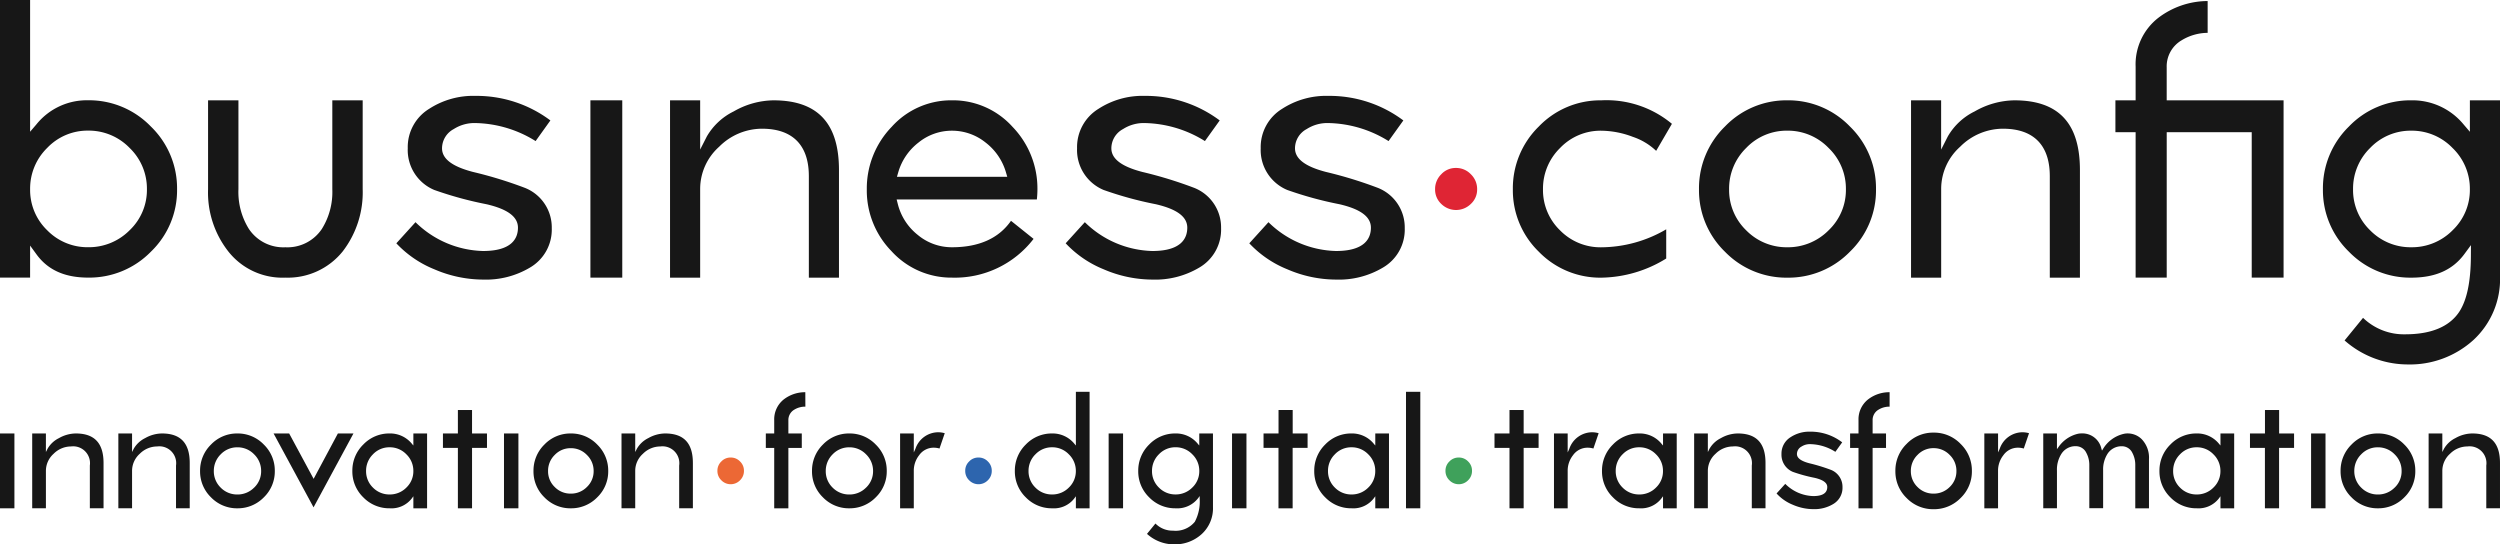 <svg xmlns="http://www.w3.org/2000/svg" width="300.159" height="65.361" viewBox="0 0 300.159 65.361"><g transform="translate(-29.067 -41.997)"><g transform="translate(29.067 41.997)"><path d="M1006.666-812.7a10.315,10.315,0,0,0-7.527-3.147,7.77,7.77,0,0,0-6.216,2.9l-.753.878v-15.822h-3.615v33.333h3.615V-798.4l.772,1.059c1.367,1.872,3.391,2.785,6.2,2.785a10.338,10.338,0,0,0,7.539-3.117,10.232,10.232,0,0,0,3.134-7.5A10.313,10.313,0,0,0,1006.666-812.7Zm-2.551,12.464a6.888,6.888,0,0,1-4.976,2.032,6.755,6.755,0,0,1-4.916-2.035,6.705,6.705,0,0,1-2.051-4.936,6.829,6.829,0,0,1,2.047-4.948,6.686,6.686,0,0,1,4.92-2.081,6.83,6.83,0,0,1,4.98,2.079,6.782,6.782,0,0,1,2.077,4.948,6.679,6.679,0,0,1-2.081,4.941Z" transform="translate(-988.556 827.886)" fill="#171717"/><path d="M1012.04-799.751a8.451,8.451,0,0,0,6.89-3.157,11.611,11.611,0,0,0,2.392-7.458v-10.672h-3.646v10.674a8.375,8.375,0,0,1-1.256,4.769,4.974,4.974,0,0,1-4.38,2.2,4.974,4.974,0,0,1-4.38-2.2,8.386,8.386,0,0,1-1.256-4.769v-10.674h-3.646v10.674a11.454,11.454,0,0,0,2.42,7.456A8.272,8.272,0,0,0,1012.04-799.751Z" transform="translate(-977.777 833.084)" fill="#171717"/><path d="M1026.022-799.284a10.318,10.318,0,0,0,5.632-1.443,5.271,5.271,0,0,0,2.616-4.732,5.1,5.1,0,0,0-3.2-4.827,49.838,49.838,0,0,0-6.256-1.922c-2.5-.651-3.719-1.578-3.719-2.839a2.633,2.633,0,0,1,1.416-2.315,4.581,4.581,0,0,1,2.533-.716,14.1,14.1,0,0,1,7.286,2.164l1.775-2.478a14.779,14.779,0,0,0-9-2.948,9.711,9.711,0,0,0-5.56,1.557,5.386,5.386,0,0,0-2.565,4.735,5.191,5.191,0,0,0,3.192,5.006,44.132,44.132,0,0,0,6.273,1.713c2.533.589,3.766,1.509,3.766,2.813,0,1.275-.727,2.8-4.19,2.8a11.962,11.962,0,0,1-8.112-3.46l-2.3,2.537a12.834,12.834,0,0,0,4.57,3.122A14.845,14.845,0,0,0,1026.022-799.284Z" transform="translate(-968.023 832.852)" fill="#171717"/><rect width="3.825" height="21.288" transform="translate(70.887 12.045)" fill="#171717"/><path d="M1045.322-817.629c3.688,0,5.635,1.97,5.635,5.7v12.183h3.617v-12.923c0-5.629-2.572-8.367-7.863-8.367a9.792,9.792,0,0,0-4.767,1.326,7.587,7.587,0,0,0-3.229,3l-.807,1.585v-5.907h-3.617v21.287h3.617v-10.672a6.791,6.791,0,0,1,2.278-5.045A7.286,7.286,0,0,1,1045.322-817.629Z" transform="translate(-953.844 833.082)" fill="#171717"/><path d="M1065.035-806.571c-1.469,2.109-3.849,3.175-7.085,3.175a6.378,6.378,0,0,1-4.116-1.487,6.859,6.859,0,0,1-2.394-3.72l-.135-.531h16.835a12.039,12.039,0,0,0,.069-1.231,10.656,10.656,0,0,0-2.994-7.493,9.628,9.628,0,0,0-7.264-3.18,9.6,9.6,0,0,0-7.237,3.18,10.647,10.647,0,0,0-2.992,7.493,10.431,10.431,0,0,0,2.959,7.432,9.7,9.7,0,0,0,7.27,3.184,11.91,11.91,0,0,0,9.794-4.653Zm-13.534-5.834a6.934,6.934,0,0,1,2.426-3.56,6.348,6.348,0,0,1,4.023-1.425,6.431,6.431,0,0,1,4.037,1.423,6.951,6.951,0,0,1,2.438,3.562l.16.547h-13.243Z" transform="translate(-943.651 833.082)" fill="#171717"/><path d="M1071.706-799.284a10.33,10.33,0,0,0,5.634-1.443,5.272,5.272,0,0,0,2.614-4.732,5.1,5.1,0,0,0-3.2-4.827,49.64,49.64,0,0,0-6.255-1.922c-2.5-.651-3.718-1.578-3.718-2.839a2.627,2.627,0,0,1,1.414-2.315,4.581,4.581,0,0,1,2.533-.716,14.105,14.105,0,0,1,7.286,2.164l1.776-2.478a14.782,14.782,0,0,0-9-2.948,9.708,9.708,0,0,0-5.56,1.557,5.391,5.391,0,0,0-2.566,4.735,5.19,5.19,0,0,0,3.195,5.006,43.963,43.963,0,0,0,6.271,1.713c2.535.589,3.766,1.509,3.766,2.813,0,1.275-.727,2.8-4.188,2.8a11.961,11.961,0,0,1-8.112-3.46l-2.3,2.535a12.835,12.835,0,0,0,4.568,3.124A14.817,14.817,0,0,0,1071.706-799.284Z" transform="translate(-933.347 832.852)" fill="#171717"/><path d="M1084.244-799.284a10.313,10.313,0,0,0,5.631-1.443,5.27,5.27,0,0,0,2.615-4.732,5.1,5.1,0,0,0-3.2-4.827,50.07,50.07,0,0,0-6.257-1.922c-2.5-.651-3.719-1.578-3.719-2.839a2.628,2.628,0,0,1,1.414-2.315,4.583,4.583,0,0,1,2.535-.716,14.1,14.1,0,0,1,7.284,2.164l1.776-2.478a14.779,14.779,0,0,0-9-2.948,9.708,9.708,0,0,0-5.56,1.557,5.392,5.392,0,0,0-2.566,4.735,5.192,5.192,0,0,0,3.194,5.006,44.047,44.047,0,0,0,6.273,1.713c2.533.589,3.764,1.509,3.764,2.813,0,1.275-.727,2.8-4.188,2.8a11.961,11.961,0,0,1-8.112-3.46l-2.3,2.537a12.838,12.838,0,0,0,4.57,3.122A14.8,14.8,0,0,0,1084.244-799.284Z" transform="translate(-923.832 832.852)" fill="#171717"/><path d="M1090.8-815.669a2.434,2.434,0,0,0-1.8-.753,2.344,2.344,0,0,0-1.745.753,2.479,2.479,0,0,0-.746,1.8,2.359,2.359,0,0,0,.739,1.763,2.528,2.528,0,0,0,3.558,0,2.327,2.327,0,0,0,.751-1.761A2.458,2.458,0,0,0,1090.8-815.669Z" transform="translate(-914.207 836.587)" fill="#df2534"/><path d="M1102.433-821.038a10.233,10.233,0,0,0-7.5,3.145,10.36,10.36,0,0,0-3.115,7.528,10.265,10.265,0,0,0,3.113,7.5,10.28,10.28,0,0,0,7.5,3.119,15.176,15.176,0,0,0,7.8-2.3v-3.506a15.586,15.586,0,0,1-7.8,2.16,6.794,6.794,0,0,1-4.946-2.035,6.711,6.711,0,0,1-2.049-4.937,6.816,6.816,0,0,1,2.046-4.946,6.713,6.713,0,0,1,4.95-2.081,10.889,10.889,0,0,1,3.791.737,7.52,7.52,0,0,1,2.8,1.682l1.892-3.245A12.27,12.27,0,0,0,1102.433-821.038Z" transform="translate(-910.179 833.084)" fill="#171717"/><path d="M1115.137-821.038a10.221,10.221,0,0,0-7.495,3.145,10.361,10.361,0,0,0-3.117,7.529,10.27,10.27,0,0,0,3.113,7.5,10.283,10.283,0,0,0,7.5,3.119,10.307,10.307,0,0,0,7.511-3.121,10.232,10.232,0,0,0,3.129-7.5,10.341,10.341,0,0,0-3.129-7.527A10.27,10.27,0,0,0,1115.137-821.038Zm4.946,15.611a6.866,6.866,0,0,1-4.946,2.032,6.8,6.8,0,0,1-4.946-2.035,6.717,6.717,0,0,1-2.051-4.938,6.816,6.816,0,0,1,2.048-4.946,6.713,6.713,0,0,1,4.95-2.081,6.793,6.793,0,0,1,4.95,2.079,6.777,6.777,0,0,1,2.077,4.948,6.679,6.679,0,0,1-2.081,4.939Z" transform="translate(-900.538 833.083)" fill="#171717"/><path d="M1130.024-817.629c3.689,0,5.636,1.97,5.636,5.7v12.183h3.618v-12.923c0-5.629-2.572-8.367-7.863-8.367a9.8,9.8,0,0,0-4.765,1.326,7.549,7.549,0,0,0-3.23,3l-.807,1.59v-5.912H1119v21.287h3.618v-10.672a6.794,6.794,0,0,1,2.276-5.045A7.282,7.282,0,0,1,1130.024-817.629Z" transform="translate(-889.554 833.082)" fill="#171717"/><path d="M1153.14-794.607v-21.287h-14.033v-3.979a3.625,3.625,0,0,1,1.8-3.233,6.072,6.072,0,0,1,3.117-.89v-3.819a9.84,9.84,0,0,0-5.94,2.03,7.067,7.067,0,0,0-2.707,5.852v4.038h-2.427v3.824h2.427v17.463h3.733V-812.07h10.206v17.463Z" transform="translate(-878.966 827.94)" fill="#171717"/><path d="M1164.757-821.038v3.778l-.751-.878a7.942,7.942,0,0,0-6.276-2.9,10.209,10.209,0,0,0-7.495,3.145,10.354,10.354,0,0,0-3.122,7.529,10.253,10.253,0,0,0,3.121,7.5,10.25,10.25,0,0,0,7.5,3.117c2.881,0,4.966-.932,6.373-2.848l.778-1.059-.007,1.316c-.018,3.133-.489,5.342-1.436,6.749-1.2,1.756-3.372,2.644-6.45,2.644a7.052,7.052,0,0,1-5.062-1.977l-2.216,2.714a11.476,11.476,0,0,0,7.518,2.881,11.355,11.355,0,0,0,7.968-2.95,9.962,9.962,0,0,0,3.177-7.634v-21.124Zm-2.083,15.611a6.853,6.853,0,0,1-4.945,2.03,6.794,6.794,0,0,1-4.948-2.035,6.722,6.722,0,0,1-2.051-4.937,6.833,6.833,0,0,1,2.048-4.946,6.726,6.726,0,0,1,4.951-2.078,6.783,6.783,0,0,1,4.947,2.079,6.781,6.781,0,0,1,2.079,4.948,6.673,6.673,0,0,1-2.081,4.937Z" transform="translate(-868.214 833.083)" fill="#171717"/><rect width="1.731" height="8.985" transform="translate(0 52.044)" fill="#171717"/><path d="M1001.288-796.739a2.022,2.022,0,0,1,2.269,2.294v5.131h1.646v-5.437c0-2.387-1.094-3.548-3.337-3.548a4.168,4.168,0,0,0-2.016.559,3.213,3.213,0,0,0-1.37,1.277l-.2.392V-798.3h-1.646v8.985h1.646v-4.5a2.75,2.75,0,0,1,.924-2.044A2.955,2.955,0,0,1,1001.288-796.739Z" transform="translate(-982.424 850.342)" fill="#171717"/><path d="M995.406-796.739a2.023,2.023,0,0,1,2.269,2.294v5.131h1.645v-5.437c0-2.387-1.093-3.548-3.335-3.548a4.162,4.162,0,0,0-2.016.559,3.21,3.21,0,0,0-1.37,1.277l-.2.392V-798.3h-1.645v8.985H992.4v-4.5a2.751,2.751,0,0,1,.925-2.044A2.954,2.954,0,0,1,995.406-796.739Z" transform="translate(-986.888 850.342)" fill="#171717"/><path d="M1009.864-796.969a4.33,4.33,0,0,0-3.17-1.33,4.314,4.314,0,0,0-3.166,1.328,4.374,4.374,0,0,0-1.316,3.179,4.329,4.329,0,0,0,1.316,3.164,4.328,4.328,0,0,0,3.166,1.316,4.355,4.355,0,0,0,3.172-1.316,4.32,4.32,0,0,0,1.319-3.164A4.356,4.356,0,0,0,1009.864-796.969Zm-1.168,5.175a2.774,2.774,0,0,1-2,.823,2.759,2.759,0,0,1-2.005-.823,2.726,2.726,0,0,1-.828-2,2.773,2.773,0,0,1,.828-2,2.728,2.728,0,0,1,2.005-.843,2.751,2.751,0,0,1,2.005.843,2.75,2.75,0,0,1,.843,2,2.7,2.7,0,0,1-.843,2Z" transform="translate(-978.191 850.342)" fill="#171717"/><path d="M1016.822-798.3h-1.87l-2.915,5.451L1009.1-798.3h-1.871l4.8,8.871Z" transform="translate(-974.383 850.342)" fill="#171717"/><path d="M1013.922-790.628a4.331,4.331,0,0,0,3.166,1.314,3.085,3.085,0,0,0,2.656-1.185l.19-.26v1.446h1.646V-798.3h-1.646v1.448l-.185-.218a3.368,3.368,0,0,0-2.661-1.23,4.311,4.311,0,0,0-3.166,1.328,4.367,4.367,0,0,0-1.315,3.177A4.33,4.33,0,0,0,1013.922-790.628Zm1.159-5.169a2.721,2.721,0,0,1,2.005-.843,2.747,2.747,0,0,1,2.005.843,2.748,2.748,0,0,1,.841,2,2.7,2.7,0,0,1-.843,2,2.774,2.774,0,0,1-2,.823,2.752,2.752,0,0,1-2.005-.823,2.719,2.719,0,0,1-.828-2,2.76,2.76,0,0,1,.828-2Z" transform="translate(-970.303 850.342)" fill="#171717"/><path d="M1024.077-797.083h-1.794V-799.9h-1.7v2.816h-1.794v1.731h1.794v7.254h1.7v-7.254h1.794Z" transform="translate(-965.608 849.128)" fill="#171717"/><g transform="translate(60.511 52.044)"><rect width="1.731" height="8.985" fill="#171717"/></g><path d="M1032.621-796.969a4.333,4.333,0,0,0-3.171-1.33,4.317,4.317,0,0,0-3.166,1.328,4.379,4.379,0,0,0-1.314,3.179,4.325,4.325,0,0,0,1.314,3.164,4.327,4.327,0,0,0,3.166,1.316,4.353,4.353,0,0,0,3.171-1.316,4.322,4.322,0,0,0,1.323-3.164A4.366,4.366,0,0,0,1032.621-796.969Zm-1.24,5.1a2.662,2.662,0,0,1-1.931.793,2.633,2.633,0,0,1-1.929-.793,2.6,2.6,0,0,1-.8-1.922,2.657,2.657,0,0,1,.8-1.93,2.609,2.609,0,0,1,1.929-.811,2.644,2.644,0,0,1,1.931.811,2.64,2.64,0,0,1,.811,1.93A2.592,2.592,0,0,1,1031.381-791.87Z" transform="translate(-960.918 850.342)" fill="#171717"/><path d="M1035.632-796.739a2.023,2.023,0,0,1,2.269,2.294v5.131h1.646v-5.437c0-2.387-1.091-3.548-3.337-3.548a4.168,4.168,0,0,0-2.016.559,3.211,3.211,0,0,0-1.37,1.277l-.2.392V-798.3h-1.646v8.985h1.646v-4.5a2.749,2.749,0,0,1,.924-2.044A2.954,2.954,0,0,1,1035.632-796.739Z" transform="translate(-956.357 850.342)" fill="#171717"/><path d="M1045.571-801.115a4.177,4.177,0,0,0-2.582.862,3.047,3.047,0,0,0-1.152,2.487v1.606h-1.008v1.733h1.008v7.254h1.7v-7.254h1.61v-1.733h-1.61v-1.581a1.434,1.434,0,0,1,.713-1.28,2.491,2.491,0,0,1,1.328-.361Z" transform="translate(-948.882 848.205)" fill="#171717"/><path d="M1039.119-796.656a1.5,1.5,0,0,0-1.12.471,1.512,1.512,0,0,0-.473,1.12,1.536,1.536,0,0,0,.471,1.14,1.562,1.562,0,0,0,2.209.034l.034-.034a1.541,1.541,0,0,0,.471-1.142,1.516,1.516,0,0,0-.471-1.119A1.507,1.507,0,0,0,1039.119-796.656Z" transform="translate(-951.39 851.589)" fill="#ec6835"/><path d="M1056.032-796.656a1.5,1.5,0,0,0-1.12.471,1.5,1.5,0,0,0-.471,1.12,1.528,1.528,0,0,0,.47,1.14,1.562,1.562,0,0,0,2.209.034l.035-.034a1.546,1.546,0,0,0,.471-1.142,1.515,1.515,0,0,0-.471-1.119A1.51,1.51,0,0,0,1056.032-796.656Z" transform="translate(-938.551 851.589)" fill="#2d65ae"/><path d="M1088.813-796.656a1.51,1.51,0,0,0-1.12.471,1.509,1.509,0,0,0-.472,1.12,1.536,1.536,0,0,0,.472,1.14,1.562,1.562,0,0,0,2.209.034l.033-.034a1.532,1.532,0,0,0,.47-1.142,1.508,1.508,0,0,0-.47-1.119A1.511,1.511,0,0,0,1088.813-796.656Z" transform="translate(-913.671 851.589)" fill="#3fa15b"/><path d="M1051.633-796.969a4.334,4.334,0,0,0-3.172-1.33,4.317,4.317,0,0,0-3.166,1.328,4.378,4.378,0,0,0-1.314,3.179,4.325,4.325,0,0,0,1.314,3.164,4.328,4.328,0,0,0,3.166,1.316,4.354,4.354,0,0,0,3.172-1.316,4.321,4.321,0,0,0,1.323-3.164A4.365,4.365,0,0,0,1051.633-796.969Zm-1.168,5.175a2.775,2.775,0,0,1-2,.823,2.759,2.759,0,0,1-2.005-.823,2.719,2.719,0,0,1-.828-2,2.774,2.774,0,0,1,.828-2,2.728,2.728,0,0,1,2.005-.843,2.744,2.744,0,0,1,2.005.843,2.756,2.756,0,0,1,.843,2,2.7,2.7,0,0,1-.844,2Z" transform="translate(-946.489 850.342)" fill="#171717"/><path d="M1054.016-796.528a2.486,2.486,0,0,1,.709.1l.631-1.838a2.869,2.869,0,0,0-.761-.114,2.9,2.9,0,0,0-2.756,1.979l-.2.442v-2.273h-1.645v8.985h1.645v-4.5a2.991,2.991,0,0,1,.639-1.872A2.124,2.124,0,0,1,1054.016-796.528Z" transform="translate(-941.926 850.279)" fill="#171717"/><path d="M1059.143-788.469a4.327,4.327,0,0,0,3.166,1.314,3.087,3.087,0,0,0,2.656-1.186l.19-.26v1.446h1.646v-13.988h-1.646v6.45l-.185-.218a3.37,3.37,0,0,0-2.663-1.23,4.31,4.31,0,0,0-3.164,1.328,4.366,4.366,0,0,0-1.316,3.177A4.332,4.332,0,0,0,1059.143-788.469Zm1.159-5.17a2.721,2.721,0,0,1,2.005-.843,2.74,2.74,0,0,1,2,.843,2.751,2.751,0,0,1,.844,2,2.707,2.707,0,0,1-.846,2,2.768,2.768,0,0,1-2,.823,2.752,2.752,0,0,1-2.005-.823,2.726,2.726,0,0,1-.83-2,2.768,2.768,0,0,1,.83-2Z" transform="translate(-935.981 848.184)" fill="#171717"/><g transform="translate(133.108 52.044)"><rect width="1.731" height="8.985" fill="#171717"/></g><path d="M1075.222-798.3h-1.645v1.448l-.187-.218a3.366,3.366,0,0,0-2.661-1.23,4.318,4.318,0,0,0-3.166,1.328,4.373,4.373,0,0,0-1.314,3.177,4.327,4.327,0,0,0,1.314,3.166,4.335,4.335,0,0,0,3.166,1.316,3.154,3.154,0,0,0,2.707-1.212l.192-.26,0,.325a5.184,5.184,0,0,1-.584,2.762,2.968,2.968,0,0,1-2.621,1.068,2.86,2.86,0,0,1-2.107-.857l-1.015,1.244a4.846,4.846,0,0,0,3.223,1.26,4.773,4.773,0,0,0,3.356-1.244,4.191,4.191,0,0,0,1.344-3.223Zm-2.487,6.5a2.776,2.776,0,0,1-2,.823,2.746,2.746,0,0,1-2-.823,2.722,2.722,0,0,1-.832-2,2.767,2.767,0,0,1,.83-2,2.717,2.717,0,0,1,2-.843,2.752,2.752,0,0,1,2.005.843,2.744,2.744,0,0,1,.842,2,2.7,2.7,0,0,1-.844,2Z" transform="translate(-929.589 850.342)" fill="#171717"/><rect width="1.731" height="8.985" transform="translate(147.923 52.044)" fill="#171717"/><path d="M1080.089-797.083H1078.3V-799.9h-1.7v2.816H1074.8v1.731h1.794v7.254h1.7v-7.254h1.794Z" transform="translate(-923.095 849.128)" fill="#171717"/><path d="M1079.578-790.628a4.334,4.334,0,0,0,3.166,1.314,3.084,3.084,0,0,0,2.656-1.185l.191-.26v1.446h1.645V-798.3h-1.645v1.448l-.187-.218a3.366,3.366,0,0,0-2.661-1.23,4.314,4.314,0,0,0-3.166,1.328,4.383,4.383,0,0,0-1.316,3.177A4.341,4.341,0,0,0,1079.578-790.628Zm1.161-5.169a2.716,2.716,0,0,1,2-.843,2.745,2.745,0,0,1,2.005.843,2.745,2.745,0,0,1,.843,2,2.7,2.7,0,0,1-.844,2,2.769,2.769,0,0,1-2,.823,2.749,2.749,0,0,1-2-.821,2.718,2.718,0,0,1-.829-2,2.763,2.763,0,0,1,.829-2.005Z" transform="translate(-920.469 850.342)" fill="#171717"/><rect width="1.719" height="13.988" transform="translate(168.809 47.041)" fill="#171717"/><path d="M1095.857-797.083h-1.794V-799.9h-1.7v2.816h-1.8v1.731h1.8v7.254h1.7v-7.254h1.794Z" transform="translate(-911.128 849.128)" fill="#171717"/><path d="M1098.652-796.528a2.475,2.475,0,0,1,.707.1l.63-1.838a2.852,2.852,0,0,0-.76-.114,2.91,2.91,0,0,0-2.758,1.979l-.2.442v-2.273h-1.645v8.985h1.645v-4.5a3,3,0,0,1,.637-1.872A2.132,2.132,0,0,1,1098.652-796.528Z" transform="translate(-908.05 850.279)" fill="#171717"/><path d="M1099.218-790.628a4.334,4.334,0,0,0,3.166,1.314,3.083,3.083,0,0,0,2.656-1.185l.192-.26v1.446h1.645V-798.3h-1.645v1.448l-.187-.218a3.366,3.366,0,0,0-2.661-1.23,4.318,4.318,0,0,0-3.166,1.328,4.371,4.371,0,0,0-1.314,3.177A4.333,4.333,0,0,0,1099.218-790.628Zm1.161-5.169a2.717,2.717,0,0,1,2-.843,2.744,2.744,0,0,1,2.005.843,2.744,2.744,0,0,1,.843,2,2.7,2.7,0,0,1-.844,2,2.77,2.77,0,0,1-2,.823,2.747,2.747,0,0,1-2-.823,2.721,2.721,0,0,1-.832-2A2.768,2.768,0,0,1,1100.379-795.8Z" transform="translate(-905.563 850.342)" fill="#171717"/><path d="M1108.846-796.739a2.023,2.023,0,0,1,2.269,2.294v5.131h1.646v-5.437c0-2.387-1.092-3.548-3.337-3.548a4.163,4.163,0,0,0-2.016.559,3.215,3.215,0,0,0-1.37,1.277l-.2.392V-798.3h-1.645v8.985h1.645v-4.5a2.745,2.745,0,0,1,.925-2.044A2.951,2.951,0,0,1,1108.846-796.739Z" transform="translate(-900.788 850.342)" fill="#171717"/><path d="M1117.736-791.754a2.186,2.186,0,0,0-1.367-2.07,21.252,21.252,0,0,0-2.612-.8c-1-.262-1.491-.625-1.491-1.11a1.023,1.023,0,0,1,.554-.9,1.833,1.833,0,0,1,1.015-.287,5.814,5.814,0,0,1,3.045.924l.818-1.14a6.214,6.214,0,0,0-3.838-1.282,4.1,4.1,0,0,0-2.35.658,2.31,2.31,0,0,0-1.1,2.028,2.225,2.225,0,0,0,1.368,2.143,18.52,18.52,0,0,0,2.621.716c1.013.236,1.508.6,1.508,1.1,0,.723-.563,1.089-1.667,1.089a4.937,4.937,0,0,1-3.376-1.467L1109.819-791a5.32,5.32,0,0,0,1.965,1.363,6.243,6.243,0,0,0,2.456.521,4.358,4.358,0,0,0,2.376-.61A2.256,2.256,0,0,0,1117.736-791.754Z" transform="translate(-896.519 850.246)" fill="#171717"/><path d="M1127.115-793.748a4.41,4.41,0,0,1-1.353,3.242,4.441,4.441,0,0,1-3.246,1.346,4.422,4.422,0,0,1-3.24-1.346,4.423,4.423,0,0,1-1.347-3.242,4.457,4.457,0,0,1,1.347-3.251,4.391,4.391,0,0,1,3.24-1.358,4.414,4.414,0,0,1,3.246,1.358A4.442,4.442,0,0,1,1127.115-793.748Zm-1.856,0a2.64,2.64,0,0,0-.811-1.93,2.641,2.641,0,0,0-1.932-.813,2.611,2.611,0,0,0-1.929.813,2.659,2.659,0,0,0-.8,1.93,2.616,2.616,0,0,0,.8,1.923,2.647,2.647,0,0,0,1.929.793,2.672,2.672,0,0,0,1.932-.793,2.585,2.585,0,0,0,.809-1.923Z" transform="translate(-890.363 850.298)" fill="#171717"/><path d="M1119.582-801.115a4.172,4.172,0,0,0-2.582.862,3.035,3.035,0,0,0-1.152,2.487v1.606h-1.01v1.733h1.01v7.254h1.694v-7.254h1.609v-1.733h-1.609v-1.581a1.431,1.431,0,0,1,.714-1.28,2.482,2.482,0,0,1,1.326-.361Z" transform="translate(-892.709 848.205)" fill="#171717"/><path d="M1128.029-796.528a2.475,2.475,0,0,1,.707.1l.631-1.838a2.864,2.864,0,0,0-.762-.114,2.906,2.906,0,0,0-2.756,1.979l-.2.442v-2.273H1124v8.985h1.646v-4.5a2.992,2.992,0,0,1,.637-1.872A2.127,2.127,0,0,1,1128.029-796.528Z" transform="translate(-885.754 850.279)" fill="#171717"/><path d="M1137.478-796.763a1.381,1.381,0,0,1,1.236.781,3.067,3.067,0,0,1,.357,1.52v5.149h1.645v-5.9a3.2,3.2,0,0,0-.864-2.39,2.381,2.381,0,0,0-1.71-.7,2.016,2.016,0,0,0-.491.06,3.921,3.921,0,0,0-2.455,1.808l-.121.192-.069-.216a2.333,2.333,0,0,0-2.394-1.845,1.992,1.992,0,0,0-.491.058,3.938,3.938,0,0,0-2.264,1.571l-.19.26V-798.3h-1.645v8.985h1.645v-4.521a3.51,3.51,0,0,1,.547-2.035,1.989,1.989,0,0,1,1.722-.9,1.387,1.387,0,0,1,1.247.779,3.043,3.043,0,0,1,.369,1.521v5.149h1.659v-4.545a3.5,3.5,0,0,1,.549-2.021A2,2,0,0,1,1137.478-796.763Z" transform="translate(-882.702 850.342)" fill="#171717"/><path d="M1137.268-790.628a4.327,4.327,0,0,0,3.166,1.314,3.087,3.087,0,0,0,2.656-1.185l.19-.26v1.446h1.646V-798.3h-1.646v1.448l-.184-.218a3.37,3.37,0,0,0-2.661-1.23,4.311,4.311,0,0,0-3.166,1.328,4.373,4.373,0,0,0-1.316,3.177A4.339,4.339,0,0,0,1137.268-790.628Zm1.159-5.169a2.72,2.72,0,0,1,2.005-.843,2.74,2.74,0,0,1,2,.843,2.751,2.751,0,0,1,.844,2,2.7,2.7,0,0,1-.846,2,2.767,2.767,0,0,1-2,.823,2.747,2.747,0,0,1-2-.821,2.722,2.722,0,0,1-.832-2,2.768,2.768,0,0,1,.832-2.005Z" transform="translate(-876.683 850.342)" fill="#171717"/><path d="M1147.424-797.083h-1.794V-799.9h-1.7v2.816h-1.8v1.731h1.794v7.254h1.7v-7.254h1.8Z" transform="translate(-871.99 849.128)" fill="#171717"/><g transform="translate(277.478 52.044)"><rect width="1.731" height="8.985" fill="#171717"/></g><path d="M1155.969-796.969a4.333,4.333,0,0,0-3.171-1.33,4.312,4.312,0,0,0-3.165,1.328,4.371,4.371,0,0,0-1.316,3.179,4.327,4.327,0,0,0,1.316,3.164,4.329,4.329,0,0,0,3.165,1.316,4.358,4.358,0,0,0,3.173-1.316,4.32,4.32,0,0,0,1.318-3.164A4.356,4.356,0,0,0,1155.969-796.969Zm-1.168,5.175a2.777,2.777,0,0,1-2.005.823,2.759,2.759,0,0,1-2-.823,2.736,2.736,0,0,1-.832-2,2.774,2.774,0,0,1,.83-2,2.721,2.721,0,0,1,2.005-.843,2.756,2.756,0,0,1,2.005.843,2.75,2.75,0,0,1,.841,2,2.694,2.694,0,0,1-.839,2Z" transform="translate(-867.299 850.342)" fill="#171717"/><path d="M1158.981-796.739a2.022,2.022,0,0,1,2.269,2.294v5.131h1.646v-5.437c0-2.387-1.091-3.548-3.337-3.548a4.169,4.169,0,0,0-2.016.559,3.21,3.21,0,0,0-1.37,1.277l-.2.392V-798.3h-1.646v8.985h1.646v-4.5a2.749,2.749,0,0,1,.923-2.044A2.955,2.955,0,0,1,1158.981-796.739Z" transform="translate(-862.738 850.342)" fill="#171717"/></g></g></svg>